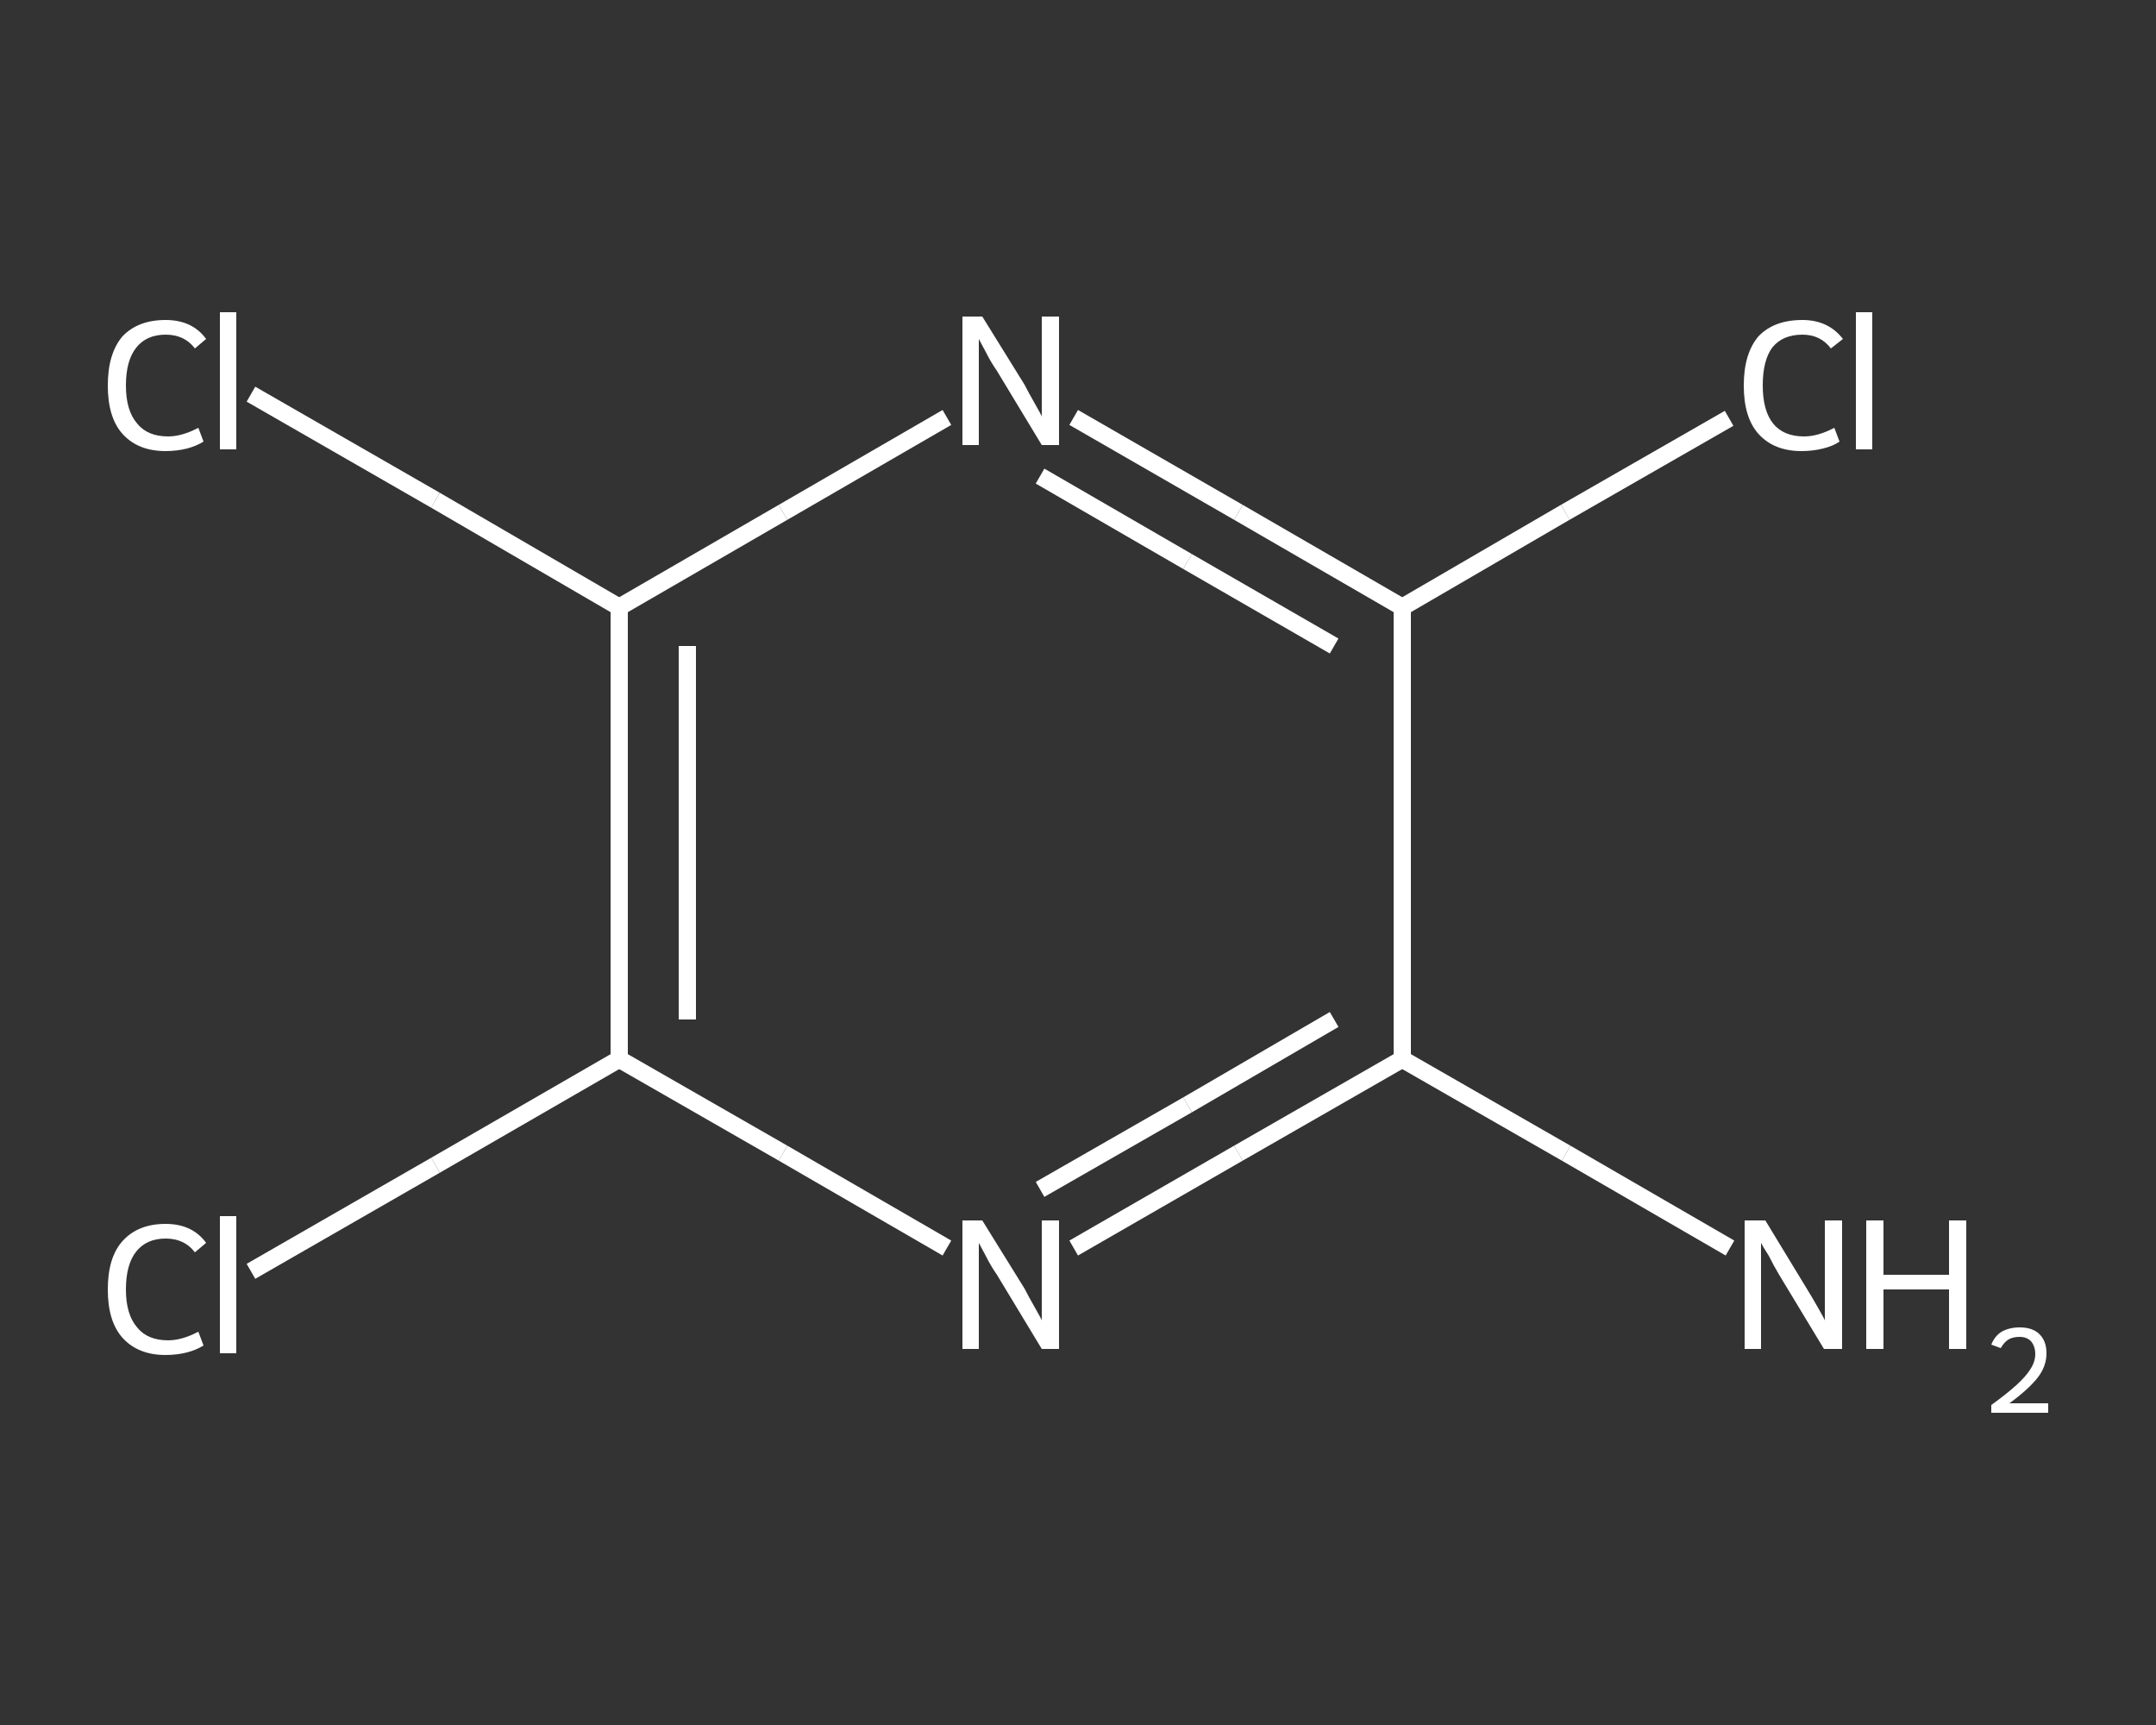 <?xml version='1.0' encoding='iso-8859-1'?>
<svg version='1.1' baseProfile='full'
              xmlns='http://www.w3.org/2000/svg'
                      xmlns:rdkit='http://www.rdkit.org/xml'
                      xmlns:xlink='http://www.w3.org/1999/xlink'
                  xml:space='preserve'
width='250px' height='200px' viewBox='0 0 250 200'>
<rect x="0" y="0" width="250" height="200" fill="#333333" stroke="none"/>
<!-- END OF HEADER -->
<rect style='opacity:1.0;fill:transparent;stroke:none' width='250.0' height='200.0' x='0.0' y='0.0'> </rect>
<path class='bond-0 atom-0 atom-1' d='M 200.6,144.7 L 181.6,133.7' style='fill:none;fill-rule:evenodd;stroke:#FFFFFF;stroke-width:2.0px;stroke-linecap:butt;stroke-linejoin:miter;stroke-opacity:1' />
<path class='bond-0 atom-0 atom-1' d='M 181.6,133.7 L 162.6,122.8' style='fill:none;fill-rule:evenodd;stroke:#FFFFFF;stroke-width:2.0px;stroke-linecap:butt;stroke-linejoin:miter;stroke-opacity:1' />
<path class='bond-1 atom-1 atom-2' d='M 162.6,122.8 L 143.6,133.7' style='fill:none;fill-rule:evenodd;stroke:#FFFFFF;stroke-width:2.0px;stroke-linecap:butt;stroke-linejoin:miter;stroke-opacity:1' />
<path class='bond-1 atom-1 atom-2' d='M 143.6,133.7 L 124.5,144.7' style='fill:none;fill-rule:evenodd;stroke:#FFFFFF;stroke-width:2.0px;stroke-linecap:butt;stroke-linejoin:miter;stroke-opacity:1' />
<path class='bond-1 atom-1 atom-2' d='M 154.7,118.2 L 137.7,128.1' style='fill:none;fill-rule:evenodd;stroke:#FFFFFF;stroke-width:2.0px;stroke-linecap:butt;stroke-linejoin:miter;stroke-opacity:1' />
<path class='bond-1 atom-1 atom-2' d='M 137.7,128.1 L 120.6,137.9' style='fill:none;fill-rule:evenodd;stroke:#FFFFFF;stroke-width:2.0px;stroke-linecap:butt;stroke-linejoin:miter;stroke-opacity:1' />
<path class='bond-2 atom-2 atom-3' d='M 109.8,144.7 L 90.8,133.7' style='fill:none;fill-rule:evenodd;stroke:#FFFFFF;stroke-width:2.0px;stroke-linecap:butt;stroke-linejoin:miter;stroke-opacity:1' />
<path class='bond-2 atom-2 atom-3' d='M 90.8,133.7 L 71.8,122.8' style='fill:none;fill-rule:evenodd;stroke:#FFFFFF;stroke-width:2.0px;stroke-linecap:butt;stroke-linejoin:miter;stroke-opacity:1' />
<path class='bond-3 atom-3 atom-4' d='M 71.8,122.8 L 50.5,135.1' style='fill:none;fill-rule:evenodd;stroke:#FFFFFF;stroke-width:2.0px;stroke-linecap:butt;stroke-linejoin:miter;stroke-opacity:1' />
<path class='bond-3 atom-3 atom-4' d='M 50.5,135.1 L 29.1,147.4' style='fill:none;fill-rule:evenodd;stroke:#FFFFFF;stroke-width:2.0px;stroke-linecap:butt;stroke-linejoin:miter;stroke-opacity:1' />
<path class='bond-4 atom-3 atom-5' d='M 71.8,122.8 L 71.8,70.4' style='fill:none;fill-rule:evenodd;stroke:#FFFFFF;stroke-width:2.0px;stroke-linecap:butt;stroke-linejoin:miter;stroke-opacity:1' />
<path class='bond-4 atom-3 atom-5' d='M 79.7,118.2 L 79.7,74.9' style='fill:none;fill-rule:evenodd;stroke:#FFFFFF;stroke-width:2.0px;stroke-linecap:butt;stroke-linejoin:miter;stroke-opacity:1' />
<path class='bond-5 atom-5 atom-6' d='M 71.8,70.4 L 50.5,58.0' style='fill:none;fill-rule:evenodd;stroke:#FFFFFF;stroke-width:2.0px;stroke-linecap:butt;stroke-linejoin:miter;stroke-opacity:1' />
<path class='bond-5 atom-5 atom-6' d='M 50.5,58.0 L 29.1,45.7' style='fill:none;fill-rule:evenodd;stroke:#FFFFFF;stroke-width:2.0px;stroke-linecap:butt;stroke-linejoin:miter;stroke-opacity:1' />
<path class='bond-6 atom-5 atom-7' d='M 71.8,70.4 L 90.8,59.4' style='fill:none;fill-rule:evenodd;stroke:#FFFFFF;stroke-width:2.0px;stroke-linecap:butt;stroke-linejoin:miter;stroke-opacity:1' />
<path class='bond-6 atom-5 atom-7' d='M 90.8,59.4 L 109.8,48.4' style='fill:none;fill-rule:evenodd;stroke:#FFFFFF;stroke-width:2.0px;stroke-linecap:butt;stroke-linejoin:miter;stroke-opacity:1' />
<path class='bond-7 atom-7 atom-8' d='M 124.5,48.4 L 143.6,59.4' style='fill:none;fill-rule:evenodd;stroke:#FFFFFF;stroke-width:2.0px;stroke-linecap:butt;stroke-linejoin:miter;stroke-opacity:1' />
<path class='bond-7 atom-7 atom-8' d='M 143.6,59.4 L 162.6,70.4' style='fill:none;fill-rule:evenodd;stroke:#FFFFFF;stroke-width:2.0px;stroke-linecap:butt;stroke-linejoin:miter;stroke-opacity:1' />
<path class='bond-7 atom-7 atom-8' d='M 120.6,55.2 L 137.7,65.1' style='fill:none;fill-rule:evenodd;stroke:#FFFFFF;stroke-width:2.0px;stroke-linecap:butt;stroke-linejoin:miter;stroke-opacity:1' />
<path class='bond-7 atom-7 atom-8' d='M 137.7,65.1 L 154.7,74.9' style='fill:none;fill-rule:evenodd;stroke:#FFFFFF;stroke-width:2.0px;stroke-linecap:butt;stroke-linejoin:miter;stroke-opacity:1' />
<path class='bond-8 atom-8 atom-9' d='M 162.6,70.4 L 181.5,59.4' style='fill:none;fill-rule:evenodd;stroke:#FFFFFF;stroke-width:2.0px;stroke-linecap:butt;stroke-linejoin:miter;stroke-opacity:1' />
<path class='bond-8 atom-8 atom-9' d='M 181.5,59.4 L 200.5,48.5' style='fill:none;fill-rule:evenodd;stroke:#FFFFFF;stroke-width:2.0px;stroke-linecap:butt;stroke-linejoin:miter;stroke-opacity:1' />
<path class='bond-9 atom-8 atom-1' d='M 162.6,70.4 L 162.6,122.8' style='fill:none;fill-rule:evenodd;stroke:#FFFFFF;stroke-width:2.0px;stroke-linecap:butt;stroke-linejoin:miter;stroke-opacity:1' />
<path class='atom-0' d='M 204.7 141.5
L 209.5 149.4
Q 210.0 150.2, 210.8 151.6
Q 211.6 153.0, 211.6 153.1
L 211.6 141.5
L 213.6 141.5
L 213.6 156.4
L 211.5 156.4
L 206.3 147.8
Q 205.7 146.8, 205.1 145.6
Q 204.4 144.5, 204.2 144.1
L 204.2 156.4
L 202.3 156.4
L 202.3 141.5
L 204.7 141.5
' fill='#FFFFFF'/>
<path class='atom-0' d='M 216.4 141.5
L 218.4 141.5
L 218.4 147.8
L 226.0 147.8
L 226.0 141.5
L 228.0 141.5
L 228.0 156.4
L 226.0 156.4
L 226.0 149.5
L 218.4 149.5
L 218.4 156.4
L 216.4 156.4
L 216.4 141.5
' fill='#FFFFFF'/>
<path class='atom-0' d='M 230.9 155.9
Q 231.3 154.9, 232.1 154.4
Q 233.0 153.9, 234.2 153.9
Q 235.7 153.9, 236.5 154.7
Q 237.3 155.5, 237.3 156.9
Q 237.3 158.4, 236.3 159.7
Q 235.2 161.1, 233.0 162.7
L 237.5 162.7
L 237.5 163.8
L 230.9 163.8
L 230.9 162.9
Q 232.7 161.6, 233.8 160.6
Q 234.9 159.6, 235.4 158.8
Q 236.0 157.9, 236.0 157.0
Q 236.0 156.1, 235.5 155.5
Q 235.0 155.0, 234.2 155.0
Q 233.4 155.0, 232.9 155.3
Q 232.4 155.6, 232.0 156.3
L 230.9 155.9
' fill='#FFFFFF'/>
<path class='atom-2' d='M 113.9 141.5
L 118.8 149.4
Q 119.2 150.2, 120.0 151.6
Q 120.8 153.0, 120.8 153.1
L 120.8 141.5
L 122.8 141.5
L 122.8 156.4
L 120.8 156.4
L 115.6 147.8
Q 114.9 146.8, 114.3 145.6
Q 113.7 144.5, 113.5 144.1
L 113.5 156.4
L 111.6 156.4
L 111.6 141.5
L 113.9 141.5
' fill='#FFFFFF'/>
<path class='atom-4' d='M 12.5 149.5
Q 12.5 145.8, 14.2 143.9
Q 16.0 141.9, 19.2 141.9
Q 22.3 141.9, 23.9 144.1
L 22.6 145.2
Q 21.4 143.6, 19.2 143.6
Q 17.0 143.6, 15.8 145.1
Q 14.6 146.6, 14.6 149.5
Q 14.6 152.4, 15.9 153.9
Q 17.1 155.4, 19.5 155.4
Q 21.1 155.4, 23.0 154.4
L 23.6 156.0
Q 22.8 156.5, 21.7 156.8
Q 20.5 157.1, 19.2 157.1
Q 16.0 157.1, 14.2 155.1
Q 12.5 153.2, 12.5 149.5
' fill='#FFFFFF'/>
<path class='atom-4' d='M 25.5 141.0
L 27.4 141.0
L 27.4 156.9
L 25.5 156.9
L 25.5 141.0
' fill='#FFFFFF'/>
<path class='atom-6' d='M 12.5 44.7
Q 12.5 41.0, 14.2 39.0
Q 16.0 37.1, 19.2 37.1
Q 22.3 37.1, 23.9 39.3
L 22.6 40.4
Q 21.4 38.8, 19.2 38.8
Q 17.0 38.8, 15.8 40.3
Q 14.6 41.8, 14.6 44.7
Q 14.6 47.6, 15.9 49.1
Q 17.1 50.6, 19.5 50.6
Q 21.1 50.6, 23.0 49.6
L 23.6 51.2
Q 22.8 51.7, 21.7 52.0
Q 20.5 52.3, 19.2 52.3
Q 16.0 52.3, 14.2 50.3
Q 12.5 48.4, 12.5 44.7
' fill='#FFFFFF'/>
<path class='atom-6' d='M 25.5 36.2
L 27.4 36.2
L 27.4 52.1
L 25.5 52.1
L 25.5 36.2
' fill='#FFFFFF'/>
<path class='atom-7' d='M 113.9 36.7
L 118.8 44.6
Q 119.2 45.4, 120.0 46.8
Q 120.8 48.2, 120.8 48.3
L 120.8 36.7
L 122.8 36.7
L 122.8 51.6
L 120.8 51.6
L 115.6 43.0
Q 114.9 42.0, 114.3 40.8
Q 113.7 39.7, 113.5 39.3
L 113.5 51.6
L 111.6 51.6
L 111.6 36.7
L 113.9 36.7
' fill='#FFFFFF'/>
<path class='atom-9' d='M 202.2 44.7
Q 202.2 41.0, 203.9 39.0
Q 205.7 37.1, 209.0 37.1
Q 212.0 37.1, 213.7 39.3
L 212.3 40.4
Q 211.1 38.8, 209.0 38.8
Q 206.7 38.8, 205.5 40.3
Q 204.4 41.8, 204.4 44.7
Q 204.4 47.6, 205.6 49.1
Q 206.8 50.6, 209.2 50.6
Q 210.8 50.6, 212.7 49.6
L 213.3 51.2
Q 212.6 51.7, 211.4 52.0
Q 210.2 52.3, 208.9 52.3
Q 205.7 52.3, 203.9 50.3
Q 202.2 48.4, 202.2 44.7
' fill='#FFFFFF'/>
<path class='atom-9' d='M 215.2 36.2
L 217.1 36.2
L 217.1 52.1
L 215.2 52.1
L 215.2 36.2
' fill='#FFFFFF'/>
</svg>
